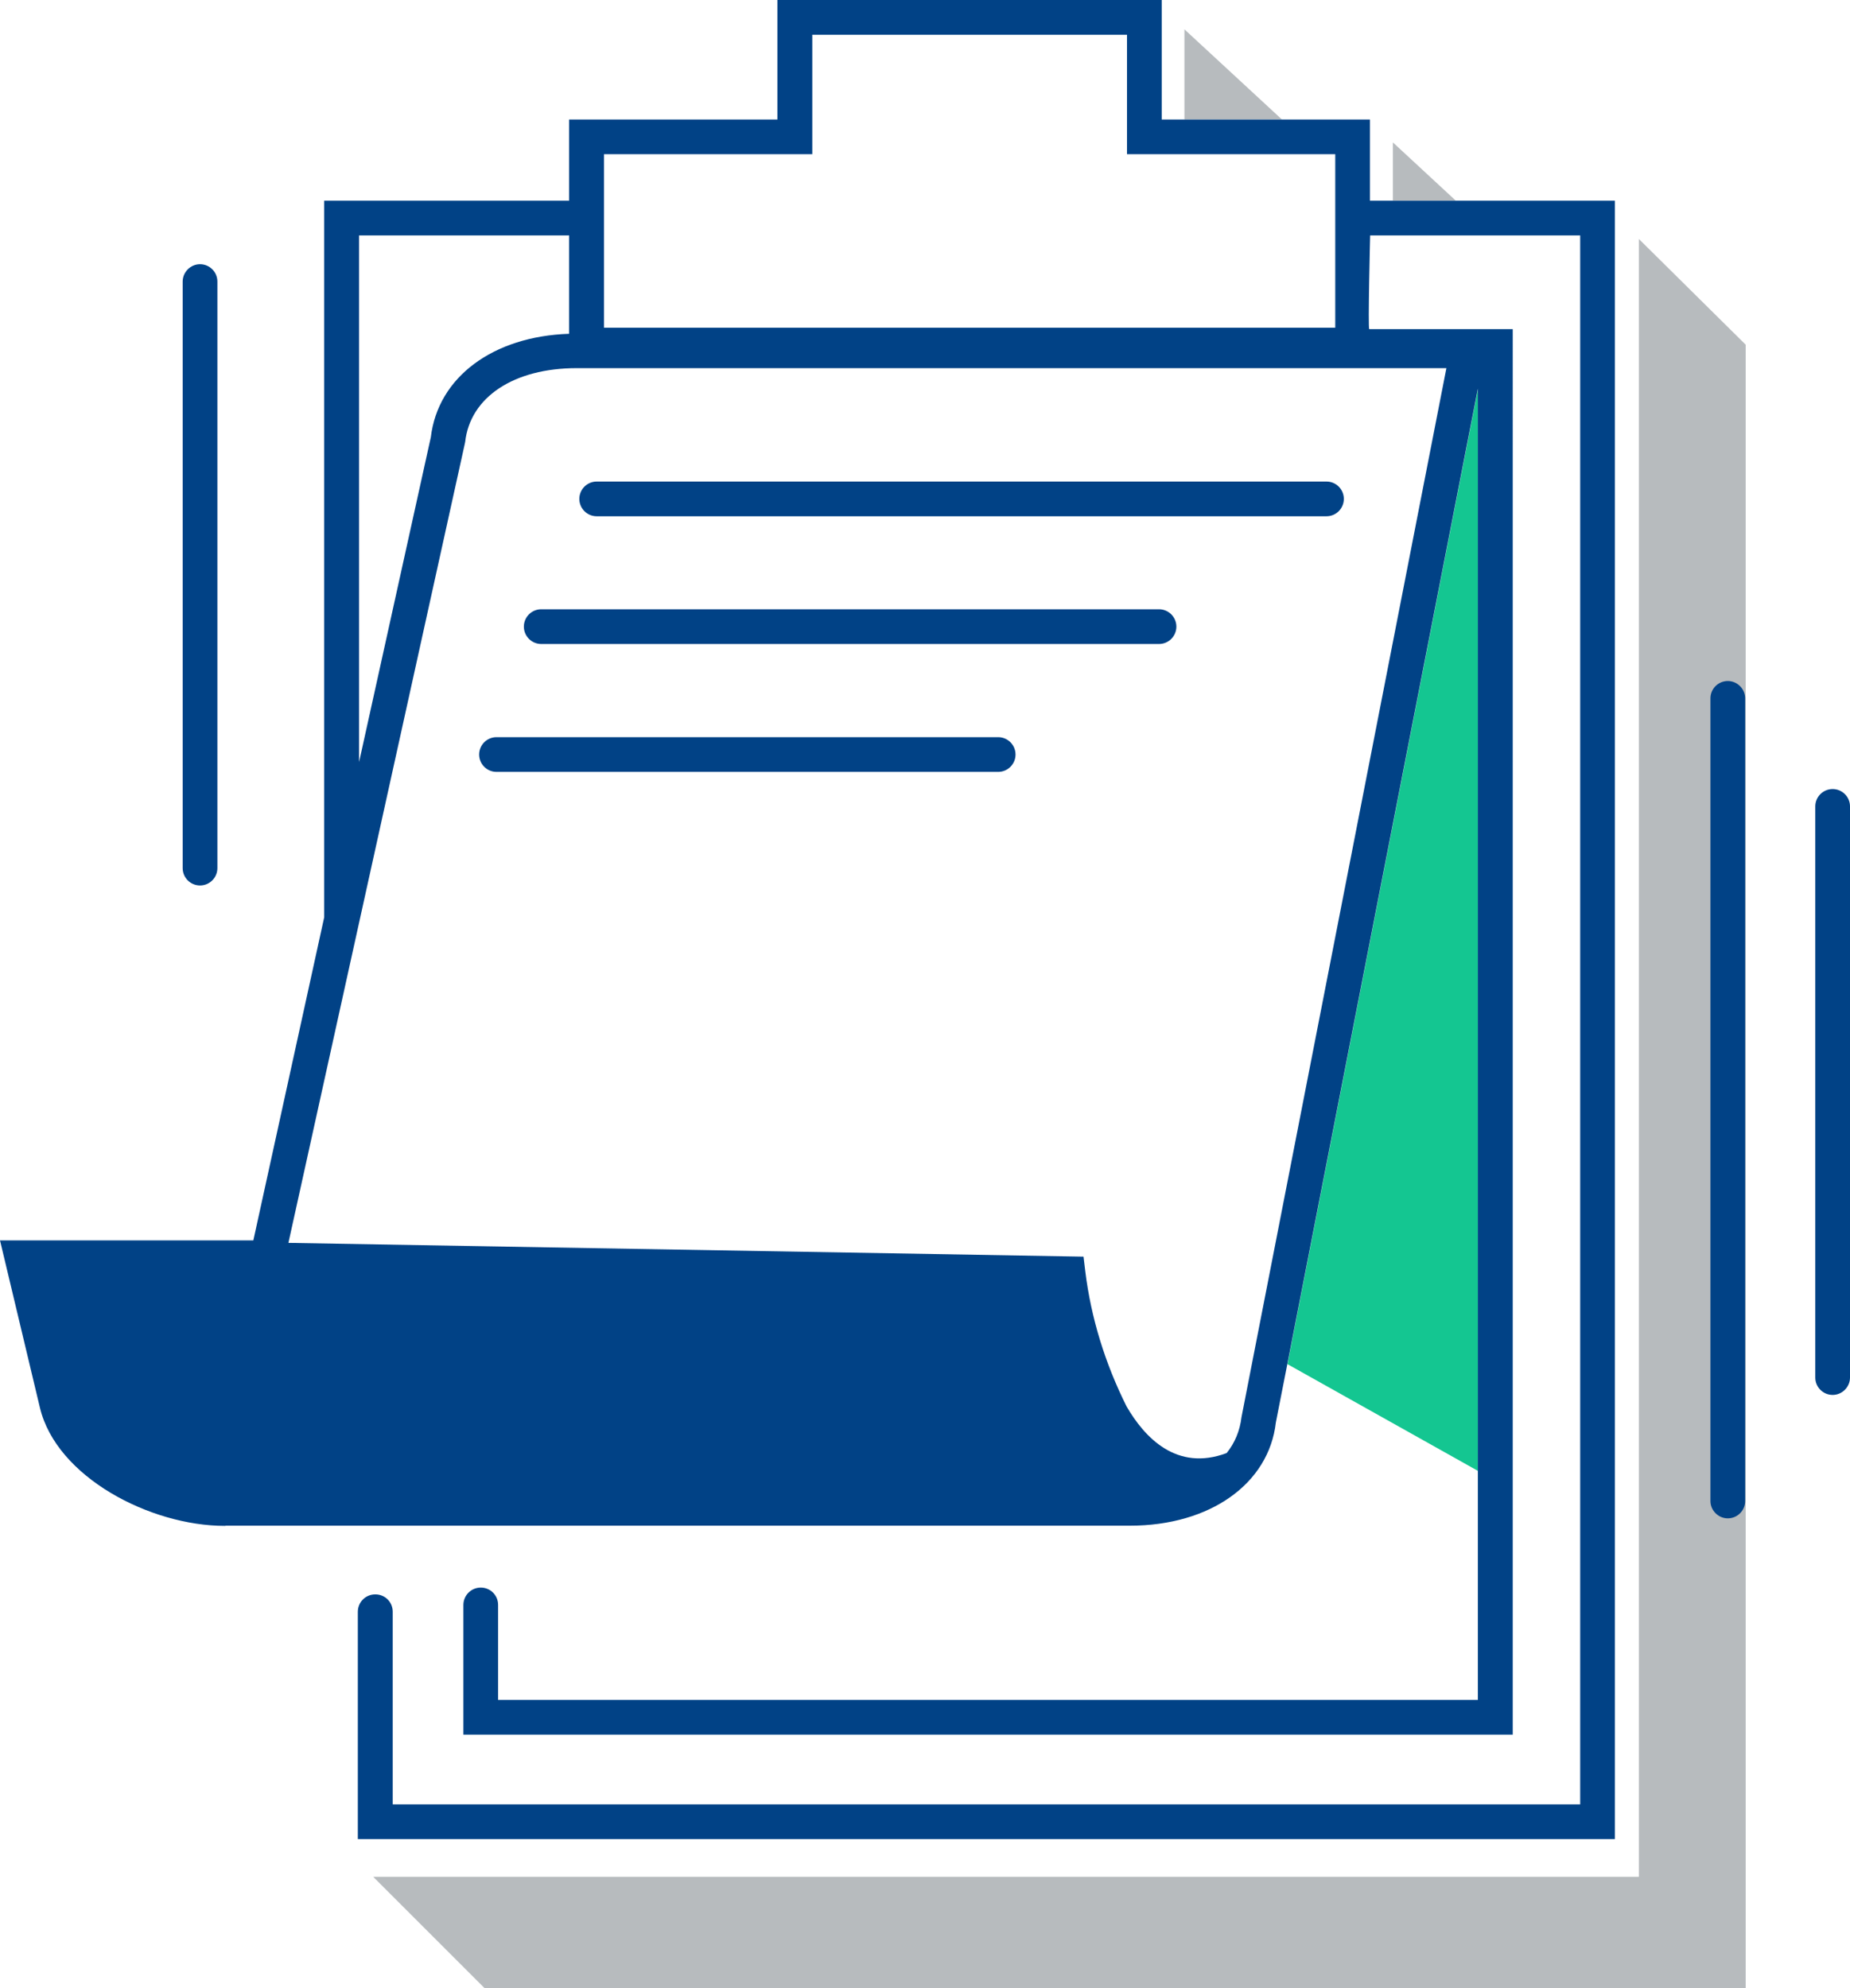 <?xml version="1.0" encoding="UTF-8"?><svg id="Layer_1" xmlns="http://www.w3.org/2000/svg" viewBox="0 0 103.4 111.15"><defs><style>.cls-1{fill:#014286;}.cls-2{fill:#b7bbbe;}.cls-3{fill:#14c691;}</style></defs><polygon class="cls-2" points="77.85 7.96 77.85 11.22 81.37 11.22 77.85 7.96"/><polygon class="cls-2" points="66.2 1.64 66.2 6.68 71.65 6.68 66.2 1.64"/><path class="cls-2" d="m91.61,104.92H20.86l6.23,6.23h70.48V19.27l-5.97-5.91v91.56h.01Z"/><path class="cls-1" d="m11.18,49.5c.54,0,.97-.44.97-.97V15.74c0-.54-.44-.97-.97-.97s-.97.44-.97.97v32.79c0,.54.44.97.97.97Z"/><path class="cls-1" d="m102.43,44.11c-.54,0-.97.44-.97.97v31.93c0,.54.44.97.97.97s.97-.44.97-.97v-31.93c0-.54-.44-.97-.97-.97Z"/><polygon class="cls-3" points="71.96 76.26 82.61 82.23 82.61 21.73 71.96 76.26"/><path class="cls-1" d="m95.6,39.04c0-.54.44-.97.97-.97s.97.44.97.97v44.87c0,.54-.44.97-.97.97s-.97-.44-.97-.97v-44.87Z"/><path class="cls-1" d="m20.97,89.13c-.54,0-.97.44-.97.97v12.71h70.26V11.22h-13.69v-4.54h-11.64V0h-21.48v6.68h-11.64v4.54h-13.69v40.06l-3.96,18.06H0l2.23,9.35c.93,3.9,6.19,6.61,10.33,6.61.02,0,.05-.01.07-.01h50.52c4.49,0,7.77-2.35,8.16-5.77l.64-3.26,10.65-54.53v73.3H27.84v-5.31c0-.54-.43-.97-.97-.97s-.97.44-.97.97v7.25h58.65V18.4h-8.02c-.08,0,.05-5.24.05-5.24h11.74v87.71H21.95v-10.77c0-.54-.43-.97-.97-.97h0ZM33.76,8.62h11.64V1.94h17.59v6.68h11.64v9.7h-40.87v-9.7Zm-13.69,4.54h11.74v5.5c-4.25.14-7.33,2.42-7.73,5.78l-4.01,18.16s0-29.44,0-29.44Zm60.77,7.43l-11.45,58.63c-.09.76-.37,1.44-.83,2.01-2.8,1.05-4.59-.88-5.59-2.6-1.2-2.4-1.99-4.95-2.31-7.55l-.1-.83-44.44-.77,9.86-44.68.02-.1c.28-2.5,2.72-4.12,6.23-4.12h48.61,0Z"/><path class="cls-1" d="m33.35,28.86h40.79c.54,0,.97-.44.97-.97s-.43-.97-.97-.97h-40.79c-.54,0-.97.44-.97.97s.43.97.97.97Z"/><path class="cls-1" d="m64.78,34.06H30.25c-.54,0-.97.44-.97.97s.43.97.97.97h34.53c.54,0,.97-.44.97-.97s-.43-.97-.97-.97Z"/><path class="cls-1" d="m55.79,41.21h-28.04c-.54,0-.97.44-.97.97s.43.97.97.97h28.04c.54,0,.97-.44.97-.97s-.43-.97-.97-.97Z"/></svg>